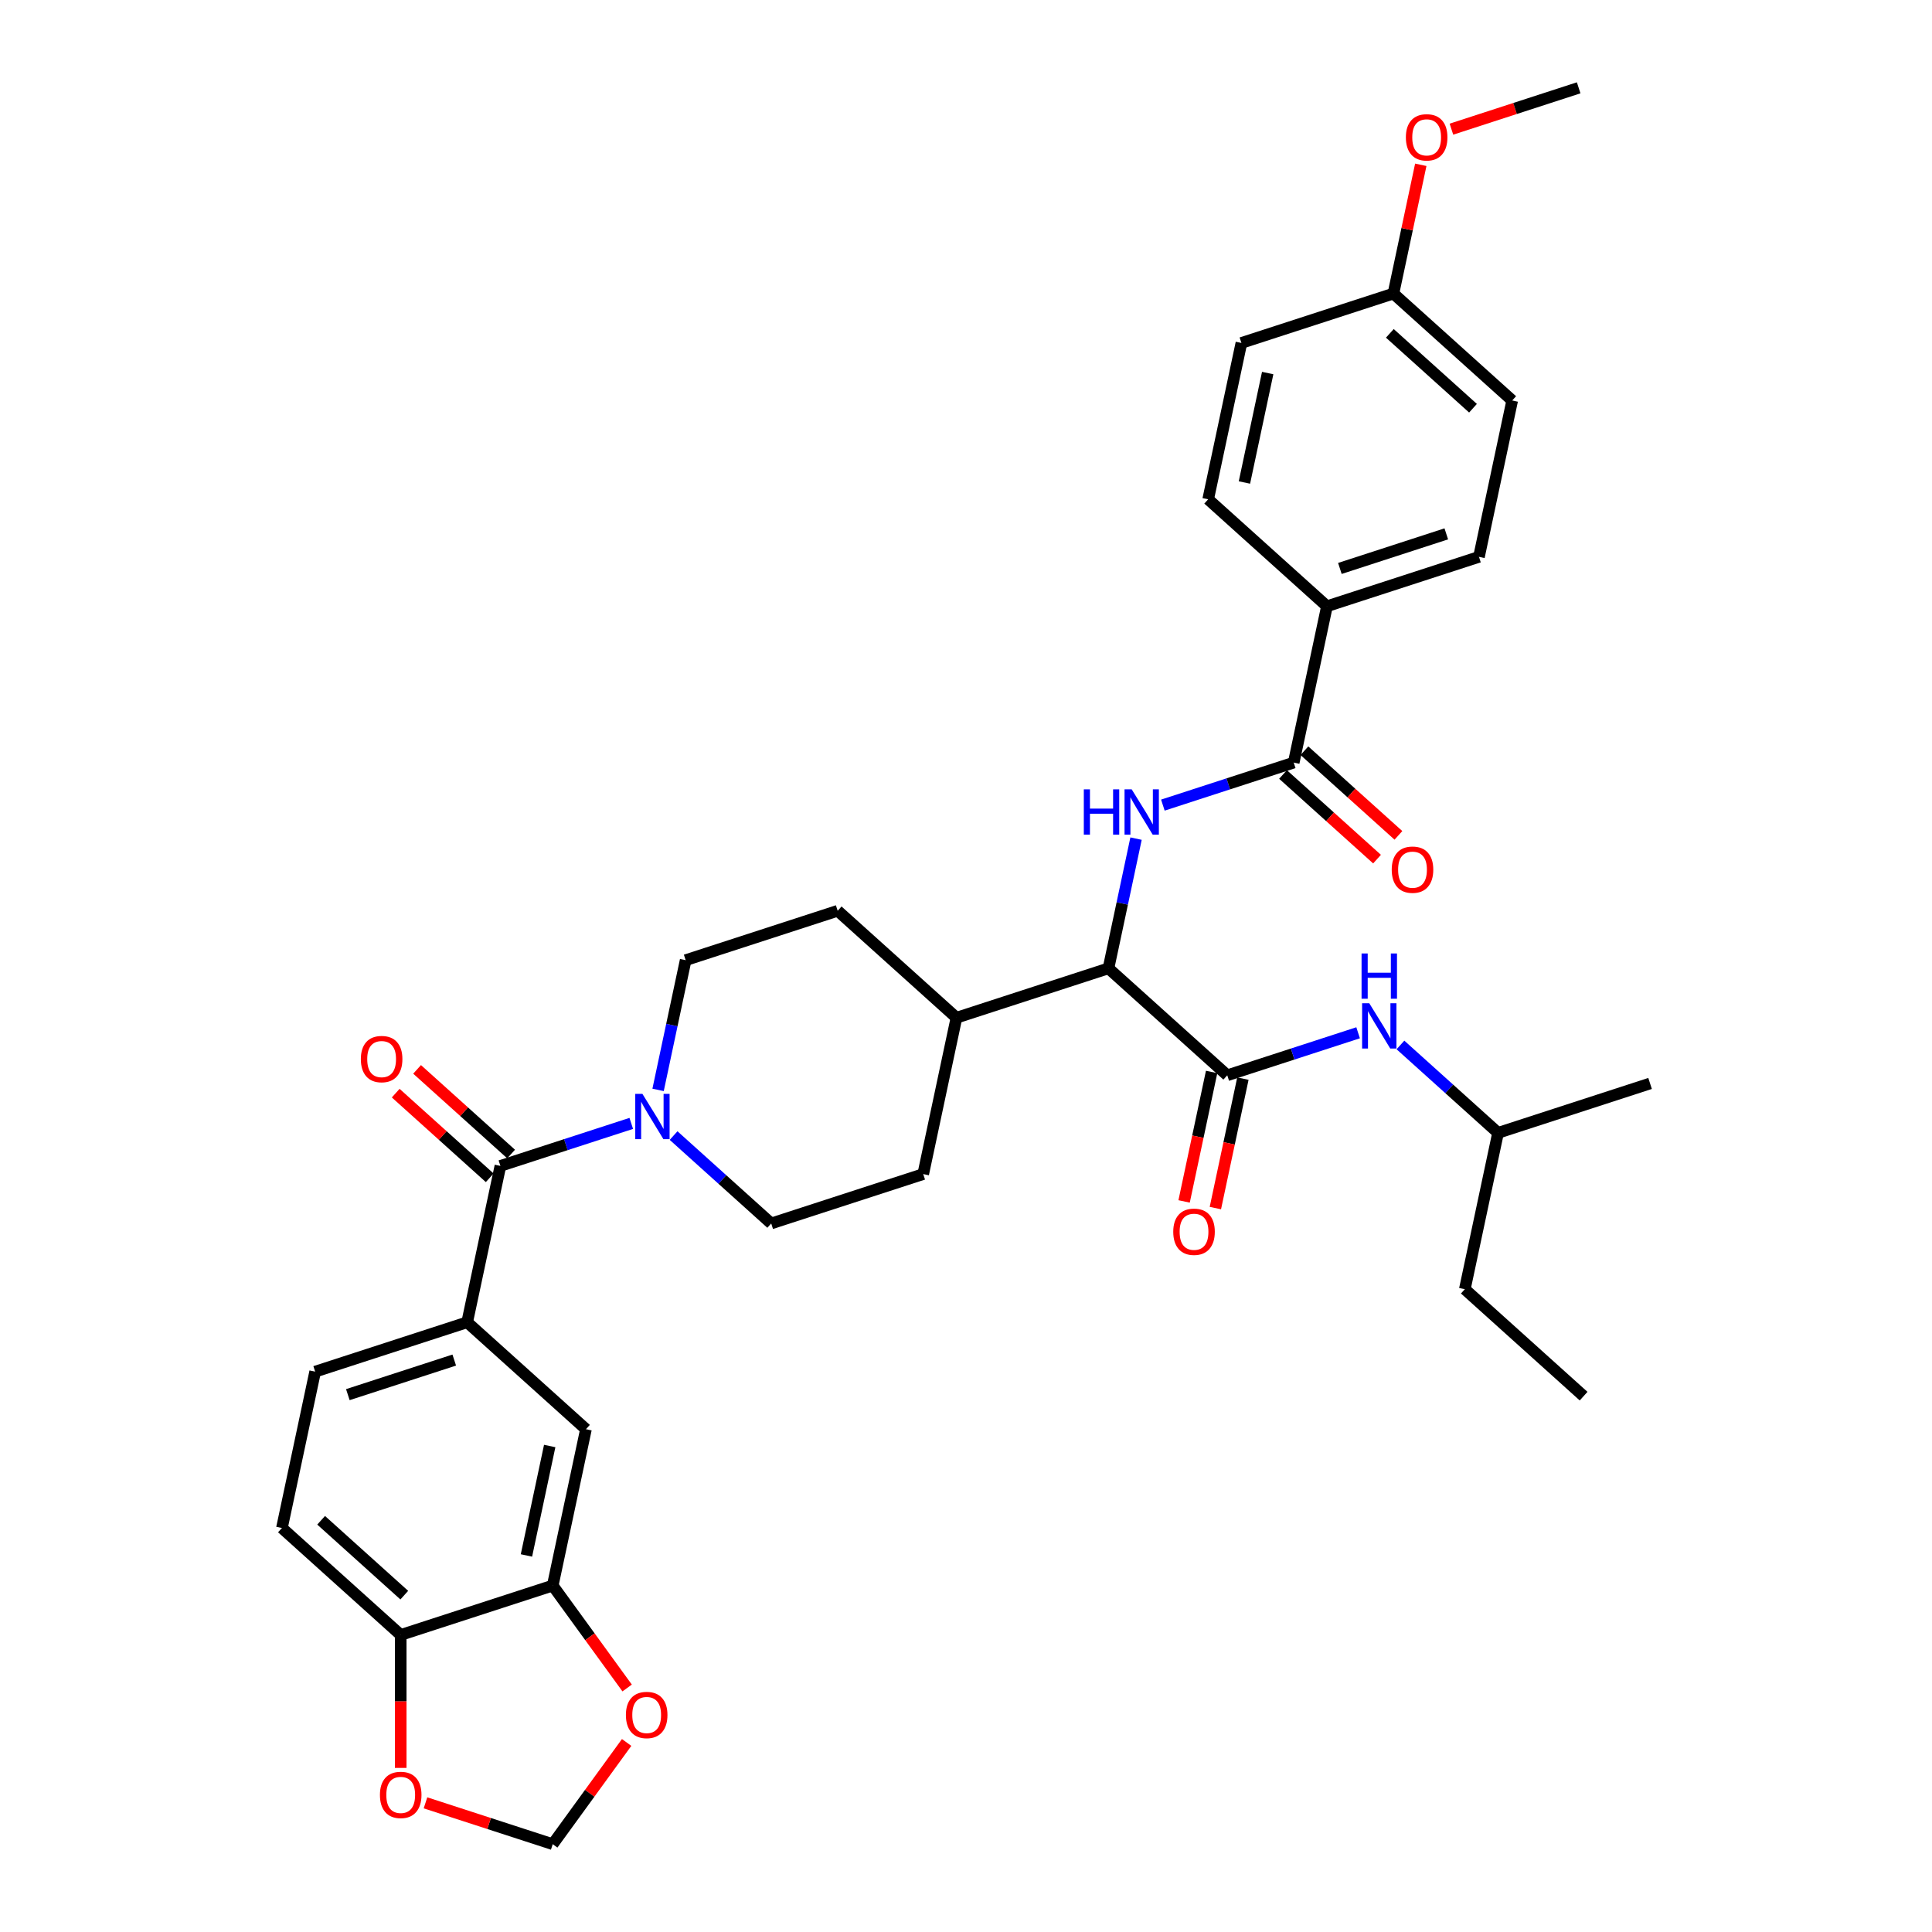 <?xml version='1.0' encoding='iso-8859-1'?>
<svg version='1.1' baseProfile='full'
              xmlns='http://www.w3.org/2000/svg'
                      xmlns:rdkit='http://www.rdkit.org/xml'
                      xmlns:xlink='http://www.w3.org/1999/xlink'
                  xml:space='preserve'
width='1000px' height='1000px' viewBox='0 0 1000 1000'>
<!-- END OF HEADER -->
<rect style='opacity:1.0;fill:#FFFFFF;stroke:none' width='1000' height='1000' x='0' y='0'> </rect>
<path class='bond-0' d='M 145.925,790.888 L 207.407,846.247' style='fill:none;fill-rule:evenodd;stroke:#000000;stroke-width:6px;stroke-linecap:butt;stroke-linejoin:miter;stroke-opacity:1' />
<path class='bond-0' d='M 166.219,786.895 L 209.256,825.647' style='fill:none;fill-rule:evenodd;stroke:#000000;stroke-width:6px;stroke-linecap:butt;stroke-linejoin:miter;stroke-opacity:1' />
<path class='bond-1' d='M 145.925,790.888 L 163.126,709.963' style='fill:none;fill-rule:evenodd;stroke:#000000;stroke-width:6px;stroke-linecap:butt;stroke-linejoin:miter;stroke-opacity:1' />
<path class='bond-2' d='M 348.647,587.77 L 373.912,610.518' style='fill:none;fill-rule:evenodd;stroke:#0000FF;stroke-width:6px;stroke-linecap:butt;stroke-linejoin:miter;stroke-opacity:1' />
<path class='bond-2' d='M 373.912,610.518 L 399.176,633.266' style='fill:none;fill-rule:evenodd;stroke:#000000;stroke-width:6px;stroke-linecap:butt;stroke-linejoin:miter;stroke-opacity:1' />
<path class='bond-3' d='M 326.74,581.466 L 292.875,592.47' style='fill:none;fill-rule:evenodd;stroke:#0000FF;stroke-width:6px;stroke-linecap:butt;stroke-linejoin:miter;stroke-opacity:1' />
<path class='bond-3' d='M 292.875,592.47 L 259.01,603.473' style='fill:none;fill-rule:evenodd;stroke:#000000;stroke-width:6px;stroke-linecap:butt;stroke-linejoin:miter;stroke-opacity:1' />
<path class='bond-4' d='M 340.623,564.124 L 347.759,530.553' style='fill:none;fill-rule:evenodd;stroke:#0000FF;stroke-width:6px;stroke-linecap:butt;stroke-linejoin:miter;stroke-opacity:1' />
<path class='bond-4' d='M 347.759,530.553 L 354.895,496.982' style='fill:none;fill-rule:evenodd;stroke:#000000;stroke-width:6px;stroke-linecap:butt;stroke-linejoin:miter;stroke-opacity:1' />
<path class='bond-5' d='M 264.546,597.325 L 240.217,575.418' style='fill:none;fill-rule:evenodd;stroke:#000000;stroke-width:6px;stroke-linecap:butt;stroke-linejoin:miter;stroke-opacity:1' />
<path class='bond-5' d='M 240.217,575.418 L 215.887,553.512' style='fill:none;fill-rule:evenodd;stroke:#FF0000;stroke-width:6px;stroke-linecap:butt;stroke-linejoin:miter;stroke-opacity:1' />
<path class='bond-5' d='M 253.474,609.621 L 229.145,587.715' style='fill:none;fill-rule:evenodd;stroke:#000000;stroke-width:6px;stroke-linecap:butt;stroke-linejoin:miter;stroke-opacity:1' />
<path class='bond-5' d='M 229.145,587.715 L 204.816,565.809' style='fill:none;fill-rule:evenodd;stroke:#FF0000;stroke-width:6px;stroke-linecap:butt;stroke-linejoin:miter;stroke-opacity:1' />
<path class='bond-6' d='M 259.01,603.473 L 241.809,684.398' style='fill:none;fill-rule:evenodd;stroke:#000000;stroke-width:6px;stroke-linecap:butt;stroke-linejoin:miter;stroke-opacity:1' />
<path class='bond-7' d='M 163.126,709.963 L 241.809,684.398' style='fill:none;fill-rule:evenodd;stroke:#000000;stroke-width:6px;stroke-linecap:butt;stroke-linejoin:miter;stroke-opacity:1' />
<path class='bond-7' d='M 180.041,721.865 L 235.12,703.969' style='fill:none;fill-rule:evenodd;stroke:#000000;stroke-width:6px;stroke-linecap:butt;stroke-linejoin:miter;stroke-opacity:1' />
<path class='bond-8' d='M 241.809,684.398 L 303.291,739.757' style='fill:none;fill-rule:evenodd;stroke:#000000;stroke-width:6px;stroke-linecap:butt;stroke-linejoin:miter;stroke-opacity:1' />
<path class='bond-9' d='M 758.191,667.287 L 775.392,586.362' style='fill:none;fill-rule:evenodd;stroke:#000000;stroke-width:6px;stroke-linecap:butt;stroke-linejoin:miter;stroke-opacity:1' />
<path class='bond-10' d='M 758.191,667.287 L 819.673,722.645' style='fill:none;fill-rule:evenodd;stroke:#000000;stroke-width:6px;stroke-linecap:butt;stroke-linejoin:miter;stroke-opacity:1' />
<path class='bond-11' d='M 627.134,554.849 L 620.012,588.353' style='fill:none;fill-rule:evenodd;stroke:#000000;stroke-width:6px;stroke-linecap:butt;stroke-linejoin:miter;stroke-opacity:1' />
<path class='bond-11' d='M 620.012,588.353 L 612.89,621.858' style='fill:none;fill-rule:evenodd;stroke:#FF0000;stroke-width:6px;stroke-linecap:butt;stroke-linejoin:miter;stroke-opacity:1' />
<path class='bond-11' d='M 643.319,558.289 L 636.197,591.793' style='fill:none;fill-rule:evenodd;stroke:#000000;stroke-width:6px;stroke-linecap:butt;stroke-linejoin:miter;stroke-opacity:1' />
<path class='bond-11' d='M 636.197,591.793 L 629.075,625.298' style='fill:none;fill-rule:evenodd;stroke:#FF0000;stroke-width:6px;stroke-linecap:butt;stroke-linejoin:miter;stroke-opacity:1' />
<path class='bond-12' d='M 635.226,556.569 L 669.091,545.565' style='fill:none;fill-rule:evenodd;stroke:#000000;stroke-width:6px;stroke-linecap:butt;stroke-linejoin:miter;stroke-opacity:1' />
<path class='bond-12' d='M 669.091,545.565 L 702.956,534.562' style='fill:none;fill-rule:evenodd;stroke:#0000FF;stroke-width:6px;stroke-linecap:butt;stroke-linejoin:miter;stroke-opacity:1' />
<path class='bond-13' d='M 635.226,556.569 L 573.744,501.21' style='fill:none;fill-rule:evenodd;stroke:#000000;stroke-width:6px;stroke-linecap:butt;stroke-linejoin:miter;stroke-opacity:1' />
<path class='bond-14' d='M 724.863,540.866 L 750.128,563.614' style='fill:none;fill-rule:evenodd;stroke:#0000FF;stroke-width:6px;stroke-linecap:butt;stroke-linejoin:miter;stroke-opacity:1' />
<path class='bond-14' d='M 750.128,563.614 L 775.392,586.362' style='fill:none;fill-rule:evenodd;stroke:#000000;stroke-width:6px;stroke-linecap:butt;stroke-linejoin:miter;stroke-opacity:1' />
<path class='bond-15' d='M 775.392,586.362 L 854.075,560.796' style='fill:none;fill-rule:evenodd;stroke:#000000;stroke-width:6px;stroke-linecap:butt;stroke-linejoin:miter;stroke-opacity:1' />
<path class='bond-16' d='M 686.829,313.794 L 765.513,288.229' style='fill:none;fill-rule:evenodd;stroke:#000000;stroke-width:6px;stroke-linecap:butt;stroke-linejoin:miter;stroke-opacity:1' />
<path class='bond-16' d='M 693.519,294.223 L 748.597,276.327' style='fill:none;fill-rule:evenodd;stroke:#000000;stroke-width:6px;stroke-linecap:butt;stroke-linejoin:miter;stroke-opacity:1' />
<path class='bond-17' d='M 686.829,313.794 L 625.347,258.436' style='fill:none;fill-rule:evenodd;stroke:#000000;stroke-width:6px;stroke-linecap:butt;stroke-linejoin:miter;stroke-opacity:1' />
<path class='bond-18' d='M 686.829,313.794 L 669.628,394.719' style='fill:none;fill-rule:evenodd;stroke:#000000;stroke-width:6px;stroke-linecap:butt;stroke-linejoin:miter;stroke-opacity:1' />
<path class='bond-19' d='M 601.899,416.726 L 635.764,405.723' style='fill:none;fill-rule:evenodd;stroke:#0000FF;stroke-width:6px;stroke-linecap:butt;stroke-linejoin:miter;stroke-opacity:1' />
<path class='bond-19' d='M 635.764,405.723 L 669.628,394.719' style='fill:none;fill-rule:evenodd;stroke:#000000;stroke-width:6px;stroke-linecap:butt;stroke-linejoin:miter;stroke-opacity:1' />
<path class='bond-20' d='M 588.015,434.068 L 580.88,467.639' style='fill:none;fill-rule:evenodd;stroke:#0000FF;stroke-width:6px;stroke-linecap:butt;stroke-linejoin:miter;stroke-opacity:1' />
<path class='bond-20' d='M 580.88,467.639 L 573.744,501.21' style='fill:none;fill-rule:evenodd;stroke:#000000;stroke-width:6px;stroke-linecap:butt;stroke-linejoin:miter;stroke-opacity:1' />
<path class='bond-21' d='M 664.092,400.867 L 688.422,422.774' style='fill:none;fill-rule:evenodd;stroke:#000000;stroke-width:6px;stroke-linecap:butt;stroke-linejoin:miter;stroke-opacity:1' />
<path class='bond-21' d='M 688.422,422.774 L 712.751,444.68' style='fill:none;fill-rule:evenodd;stroke:#FF0000;stroke-width:6px;stroke-linecap:butt;stroke-linejoin:miter;stroke-opacity:1' />
<path class='bond-21' d='M 675.164,388.571 L 699.494,410.477' style='fill:none;fill-rule:evenodd;stroke:#000000;stroke-width:6px;stroke-linecap:butt;stroke-linejoin:miter;stroke-opacity:1' />
<path class='bond-21' d='M 699.494,410.477 L 723.823,432.384' style='fill:none;fill-rule:evenodd;stroke:#FF0000;stroke-width:6px;stroke-linecap:butt;stroke-linejoin:miter;stroke-opacity:1' />
<path class='bond-22' d='M 765.513,288.229 L 782.714,207.304' style='fill:none;fill-rule:evenodd;stroke:#000000;stroke-width:6px;stroke-linecap:butt;stroke-linejoin:miter;stroke-opacity:1' />
<path class='bond-23' d='M 477.859,607.7 L 399.176,633.266' style='fill:none;fill-rule:evenodd;stroke:#000000;stroke-width:6px;stroke-linecap:butt;stroke-linejoin:miter;stroke-opacity:1' />
<path class='bond-24' d='M 477.859,607.7 L 495.06,526.776' style='fill:none;fill-rule:evenodd;stroke:#000000;stroke-width:6px;stroke-linecap:butt;stroke-linejoin:miter;stroke-opacity:1' />
<path class='bond-25' d='M 495.06,526.776 L 433.578,471.417' style='fill:none;fill-rule:evenodd;stroke:#000000;stroke-width:6px;stroke-linecap:butt;stroke-linejoin:miter;stroke-opacity:1' />
<path class='bond-26' d='M 495.06,526.776 L 573.744,501.21' style='fill:none;fill-rule:evenodd;stroke:#000000;stroke-width:6px;stroke-linecap:butt;stroke-linejoin:miter;stroke-opacity:1' />
<path class='bond-27' d='M 433.578,471.417 L 354.895,496.982' style='fill:none;fill-rule:evenodd;stroke:#000000;stroke-width:6px;stroke-linecap:butt;stroke-linejoin:miter;stroke-opacity:1' />
<path class='bond-28' d='M 625.347,258.436 L 642.548,177.511' style='fill:none;fill-rule:evenodd;stroke:#000000;stroke-width:6px;stroke-linecap:butt;stroke-linejoin:miter;stroke-opacity:1' />
<path class='bond-28' d='M 644.112,249.737 L 656.153,193.09' style='fill:none;fill-rule:evenodd;stroke:#000000;stroke-width:6px;stroke-linecap:butt;stroke-linejoin:miter;stroke-opacity:1' />
<path class='bond-29' d='M 721.232,151.945 L 642.548,177.511' style='fill:none;fill-rule:evenodd;stroke:#000000;stroke-width:6px;stroke-linecap:butt;stroke-linejoin:miter;stroke-opacity:1' />
<path class='bond-30' d='M 721.232,151.945 L 728.315,118.623' style='fill:none;fill-rule:evenodd;stroke:#000000;stroke-width:6px;stroke-linecap:butt;stroke-linejoin:miter;stroke-opacity:1' />
<path class='bond-30' d='M 728.315,118.623 L 735.397,85.3' style='fill:none;fill-rule:evenodd;stroke:#FF0000;stroke-width:6px;stroke-linecap:butt;stroke-linejoin:miter;stroke-opacity:1' />
<path class='bond-31' d='M 721.232,151.945 L 782.714,207.304' style='fill:none;fill-rule:evenodd;stroke:#000000;stroke-width:6px;stroke-linecap:butt;stroke-linejoin:miter;stroke-opacity:1' />
<path class='bond-31' d='M 719.382,172.545 L 762.42,211.297' style='fill:none;fill-rule:evenodd;stroke:#000000;stroke-width:6px;stroke-linecap:butt;stroke-linejoin:miter;stroke-opacity:1' />
<path class='bond-32' d='M 751.256,66.854 L 784.186,56.154' style='fill:none;fill-rule:evenodd;stroke:#FF0000;stroke-width:6px;stroke-linecap:butt;stroke-linejoin:miter;stroke-opacity:1' />
<path class='bond-32' d='M 784.186,56.154 L 817.116,45.455' style='fill:none;fill-rule:evenodd;stroke:#000000;stroke-width:6px;stroke-linecap:butt;stroke-linejoin:miter;stroke-opacity:1' />
<path class='bond-33' d='M 303.291,739.757 L 286.09,820.681' style='fill:none;fill-rule:evenodd;stroke:#000000;stroke-width:6px;stroke-linecap:butt;stroke-linejoin:miter;stroke-opacity:1' />
<path class='bond-33' d='M 284.526,748.455 L 272.486,805.102' style='fill:none;fill-rule:evenodd;stroke:#000000;stroke-width:6px;stroke-linecap:butt;stroke-linejoin:miter;stroke-opacity:1' />
<path class='bond-34' d='M 207.407,846.247 L 286.09,820.681' style='fill:none;fill-rule:evenodd;stroke:#000000;stroke-width:6px;stroke-linecap:butt;stroke-linejoin:miter;stroke-opacity:1' />
<path class='bond-35' d='M 207.407,846.247 L 207.407,880.656' style='fill:none;fill-rule:evenodd;stroke:#000000;stroke-width:6px;stroke-linecap:butt;stroke-linejoin:miter;stroke-opacity:1' />
<path class='bond-35' d='M 207.407,880.656 L 207.407,915.064' style='fill:none;fill-rule:evenodd;stroke:#FF0000;stroke-width:6px;stroke-linecap:butt;stroke-linejoin:miter;stroke-opacity:1' />
<path class='bond-36' d='M 286.09,820.681 L 305.35,847.189' style='fill:none;fill-rule:evenodd;stroke:#000000;stroke-width:6px;stroke-linecap:butt;stroke-linejoin:miter;stroke-opacity:1' />
<path class='bond-36' d='M 305.35,847.189 L 324.609,873.698' style='fill:none;fill-rule:evenodd;stroke:#FF0000;stroke-width:6px;stroke-linecap:butt;stroke-linejoin:miter;stroke-opacity:1' />
<path class='bond-37' d='M 324.345,901.893 L 305.218,928.219' style='fill:none;fill-rule:evenodd;stroke:#FF0000;stroke-width:6px;stroke-linecap:butt;stroke-linejoin:miter;stroke-opacity:1' />
<path class='bond-37' d='M 305.218,928.219 L 286.09,954.545' style='fill:none;fill-rule:evenodd;stroke:#000000;stroke-width:6px;stroke-linecap:butt;stroke-linejoin:miter;stroke-opacity:1' />
<path class='bond-38' d='M 286.09,954.545 L 253.16,943.846' style='fill:none;fill-rule:evenodd;stroke:#000000;stroke-width:6px;stroke-linecap:butt;stroke-linejoin:miter;stroke-opacity:1' />
<path class='bond-38' d='M 253.16,943.846 L 220.231,933.146' style='fill:none;fill-rule:evenodd;stroke:#FF0000;stroke-width:6px;stroke-linecap:butt;stroke-linejoin:miter;stroke-opacity:1' />
<path  class='atom-1' d='M 332.515 566.192
L 340.192 578.602
Q 340.953 579.826, 342.178 582.044
Q 343.402 584.261, 343.468 584.393
L 343.468 566.192
L 346.579 566.192
L 346.579 589.622
L 343.369 589.622
L 335.129 576.054
Q 334.169 574.465, 333.143 572.645
Q 332.151 570.825, 331.853 570.263
L 331.853 589.622
L 328.808 589.622
L 328.808 566.192
L 332.515 566.192
' fill='#0000FF'/>
<path  class='atom-3' d='M 186.773 548.18
Q 186.773 542.554, 189.552 539.41
Q 192.332 536.267, 197.528 536.267
Q 202.724 536.267, 205.503 539.41
Q 208.283 542.554, 208.283 548.18
Q 208.283 553.872, 205.47 557.115
Q 202.657 560.325, 197.528 560.325
Q 192.365 560.325, 189.552 557.115
Q 186.773 553.905, 186.773 548.18
M 197.528 557.678
Q 201.102 557.678, 203.021 555.295
Q 204.974 552.879, 204.974 548.18
Q 204.974 543.58, 203.021 541.264
Q 201.102 538.914, 197.528 538.914
Q 193.954 538.914, 192.001 541.231
Q 190.082 543.547, 190.082 548.18
Q 190.082 552.912, 192.001 555.295
Q 193.954 557.678, 197.528 557.678
' fill='#FF0000'/>
<path  class='atom-8' d='M 607.27 637.56
Q 607.27 631.934, 610.05 628.79
Q 612.829 625.646, 618.025 625.646
Q 623.221 625.646, 626.001 628.79
Q 628.78 631.934, 628.78 637.56
Q 628.78 643.252, 625.967 646.495
Q 623.155 649.705, 618.025 649.705
Q 612.863 649.705, 610.05 646.495
Q 607.27 643.285, 607.27 637.56
M 618.025 647.057
Q 621.599 647.057, 623.519 644.675
Q 625.471 642.259, 625.471 637.56
Q 625.471 632.96, 623.519 630.643
Q 621.599 628.294, 618.025 628.294
Q 614.451 628.294, 612.499 630.61
Q 610.579 632.927, 610.579 637.56
Q 610.579 642.292, 612.499 644.675
Q 614.451 647.057, 618.025 647.057
' fill='#FF0000'/>
<path  class='atom-9' d='M 708.731 519.288
L 716.408 531.698
Q 717.169 532.922, 718.394 535.14
Q 719.618 537.357, 719.684 537.489
L 719.684 519.288
L 722.795 519.288
L 722.795 542.718
L 719.585 542.718
L 711.345 529.15
Q 710.385 527.561, 709.359 525.741
Q 708.367 523.921, 708.069 523.358
L 708.069 542.718
L 705.024 542.718
L 705.024 519.288
L 708.731 519.288
' fill='#0000FF'/>
<path  class='atom-9' d='M 704.743 493.515
L 707.92 493.515
L 707.92 503.476
L 719.899 503.476
L 719.899 493.515
L 723.076 493.515
L 723.076 516.945
L 719.899 516.945
L 719.899 506.124
L 707.92 506.124
L 707.92 516.945
L 704.743 516.945
L 704.743 493.515
' fill='#0000FF'/>
<path  class='atom-12' d='M 560.979 408.57
L 564.156 408.57
L 564.156 418.531
L 576.136 418.531
L 576.136 408.57
L 579.313 408.57
L 579.313 432
L 576.136 432
L 576.136 421.179
L 564.156 421.179
L 564.156 432
L 560.979 432
L 560.979 408.57
' fill='#0000FF'/>
<path  class='atom-12' d='M 585.766 408.57
L 593.443 420.98
Q 594.205 422.204, 595.429 424.422
Q 596.653 426.639, 596.72 426.771
L 596.72 408.57
L 599.83 408.57
L 599.83 432
L 596.62 432
L 588.38 418.432
Q 587.421 416.843, 586.395 415.023
Q 585.402 413.203, 585.104 412.641
L 585.104 432
L 582.059 432
L 582.059 408.57
L 585.766 408.57
' fill='#0000FF'/>
<path  class='atom-14' d='M 720.355 450.144
Q 720.355 444.519, 723.135 441.375
Q 725.915 438.231, 731.111 438.231
Q 736.306 438.231, 739.086 441.375
Q 741.866 444.519, 741.866 450.144
Q 741.866 455.836, 739.053 459.079
Q 736.24 462.289, 731.111 462.289
Q 725.948 462.289, 723.135 459.079
Q 720.355 455.869, 720.355 450.144
M 731.111 459.642
Q 734.685 459.642, 736.604 457.259
Q 738.557 454.844, 738.557 450.144
Q 738.557 445.544, 736.604 443.228
Q 734.685 440.878, 731.111 440.878
Q 727.537 440.878, 725.584 443.195
Q 723.665 445.511, 723.665 450.144
Q 723.665 454.877, 725.584 457.259
Q 727.537 459.642, 731.111 459.642
' fill='#FF0000'/>
<path  class='atom-26' d='M 727.677 71.087
Q 727.677 65.461, 730.457 62.317
Q 733.237 59.173, 738.433 59.173
Q 743.628 59.173, 746.408 62.317
Q 749.188 65.461, 749.188 71.087
Q 749.188 76.778, 746.375 80.022
Q 743.562 83.232, 738.433 83.232
Q 733.27 83.232, 730.457 80.022
Q 727.677 76.812, 727.677 71.087
M 738.433 80.584
Q 742.007 80.584, 743.926 78.201
Q 745.879 75.786, 745.879 71.087
Q 745.879 66.487, 743.926 64.17
Q 742.007 61.821, 738.433 61.821
Q 734.859 61.821, 732.906 64.137
Q 730.987 66.454, 730.987 71.087
Q 730.987 75.819, 732.906 78.201
Q 734.859 80.584, 738.433 80.584
' fill='#FF0000'/>
<path  class='atom-33' d='M 323.964 887.68
Q 323.964 882.054, 326.744 878.91
Q 329.524 875.766, 334.719 875.766
Q 339.915 875.766, 342.695 878.91
Q 345.475 882.054, 345.475 887.68
Q 345.475 893.372, 342.662 896.615
Q 339.849 899.825, 334.719 899.825
Q 329.557 899.825, 326.744 896.615
Q 323.964 893.405, 323.964 887.68
M 334.719 897.177
Q 338.293 897.177, 340.213 894.795
Q 342.165 892.379, 342.165 887.68
Q 342.165 883.08, 340.213 880.763
Q 338.293 878.413, 334.719 878.413
Q 331.145 878.413, 329.193 880.73
Q 327.273 883.047, 327.273 887.68
Q 327.273 892.412, 329.193 894.795
Q 331.145 897.177, 334.719 897.177
' fill='#FF0000'/>
<path  class='atom-35' d='M 196.652 929.046
Q 196.652 923.42, 199.432 920.276
Q 202.211 917.132, 207.407 917.132
Q 212.603 917.132, 215.382 920.276
Q 218.162 923.42, 218.162 929.046
Q 218.162 934.738, 215.349 937.981
Q 212.536 941.191, 207.407 941.191
Q 202.244 941.191, 199.432 937.981
Q 196.652 934.771, 196.652 929.046
M 207.407 938.544
Q 210.981 938.544, 212.9 936.161
Q 214.853 933.745, 214.853 929.046
Q 214.853 924.446, 212.9 922.129
Q 210.981 919.78, 207.407 919.78
Q 203.833 919.78, 201.88 922.096
Q 199.961 924.413, 199.961 929.046
Q 199.961 933.778, 201.88 936.161
Q 203.833 938.544, 207.407 938.544
' fill='#FF0000'/>
</svg>
